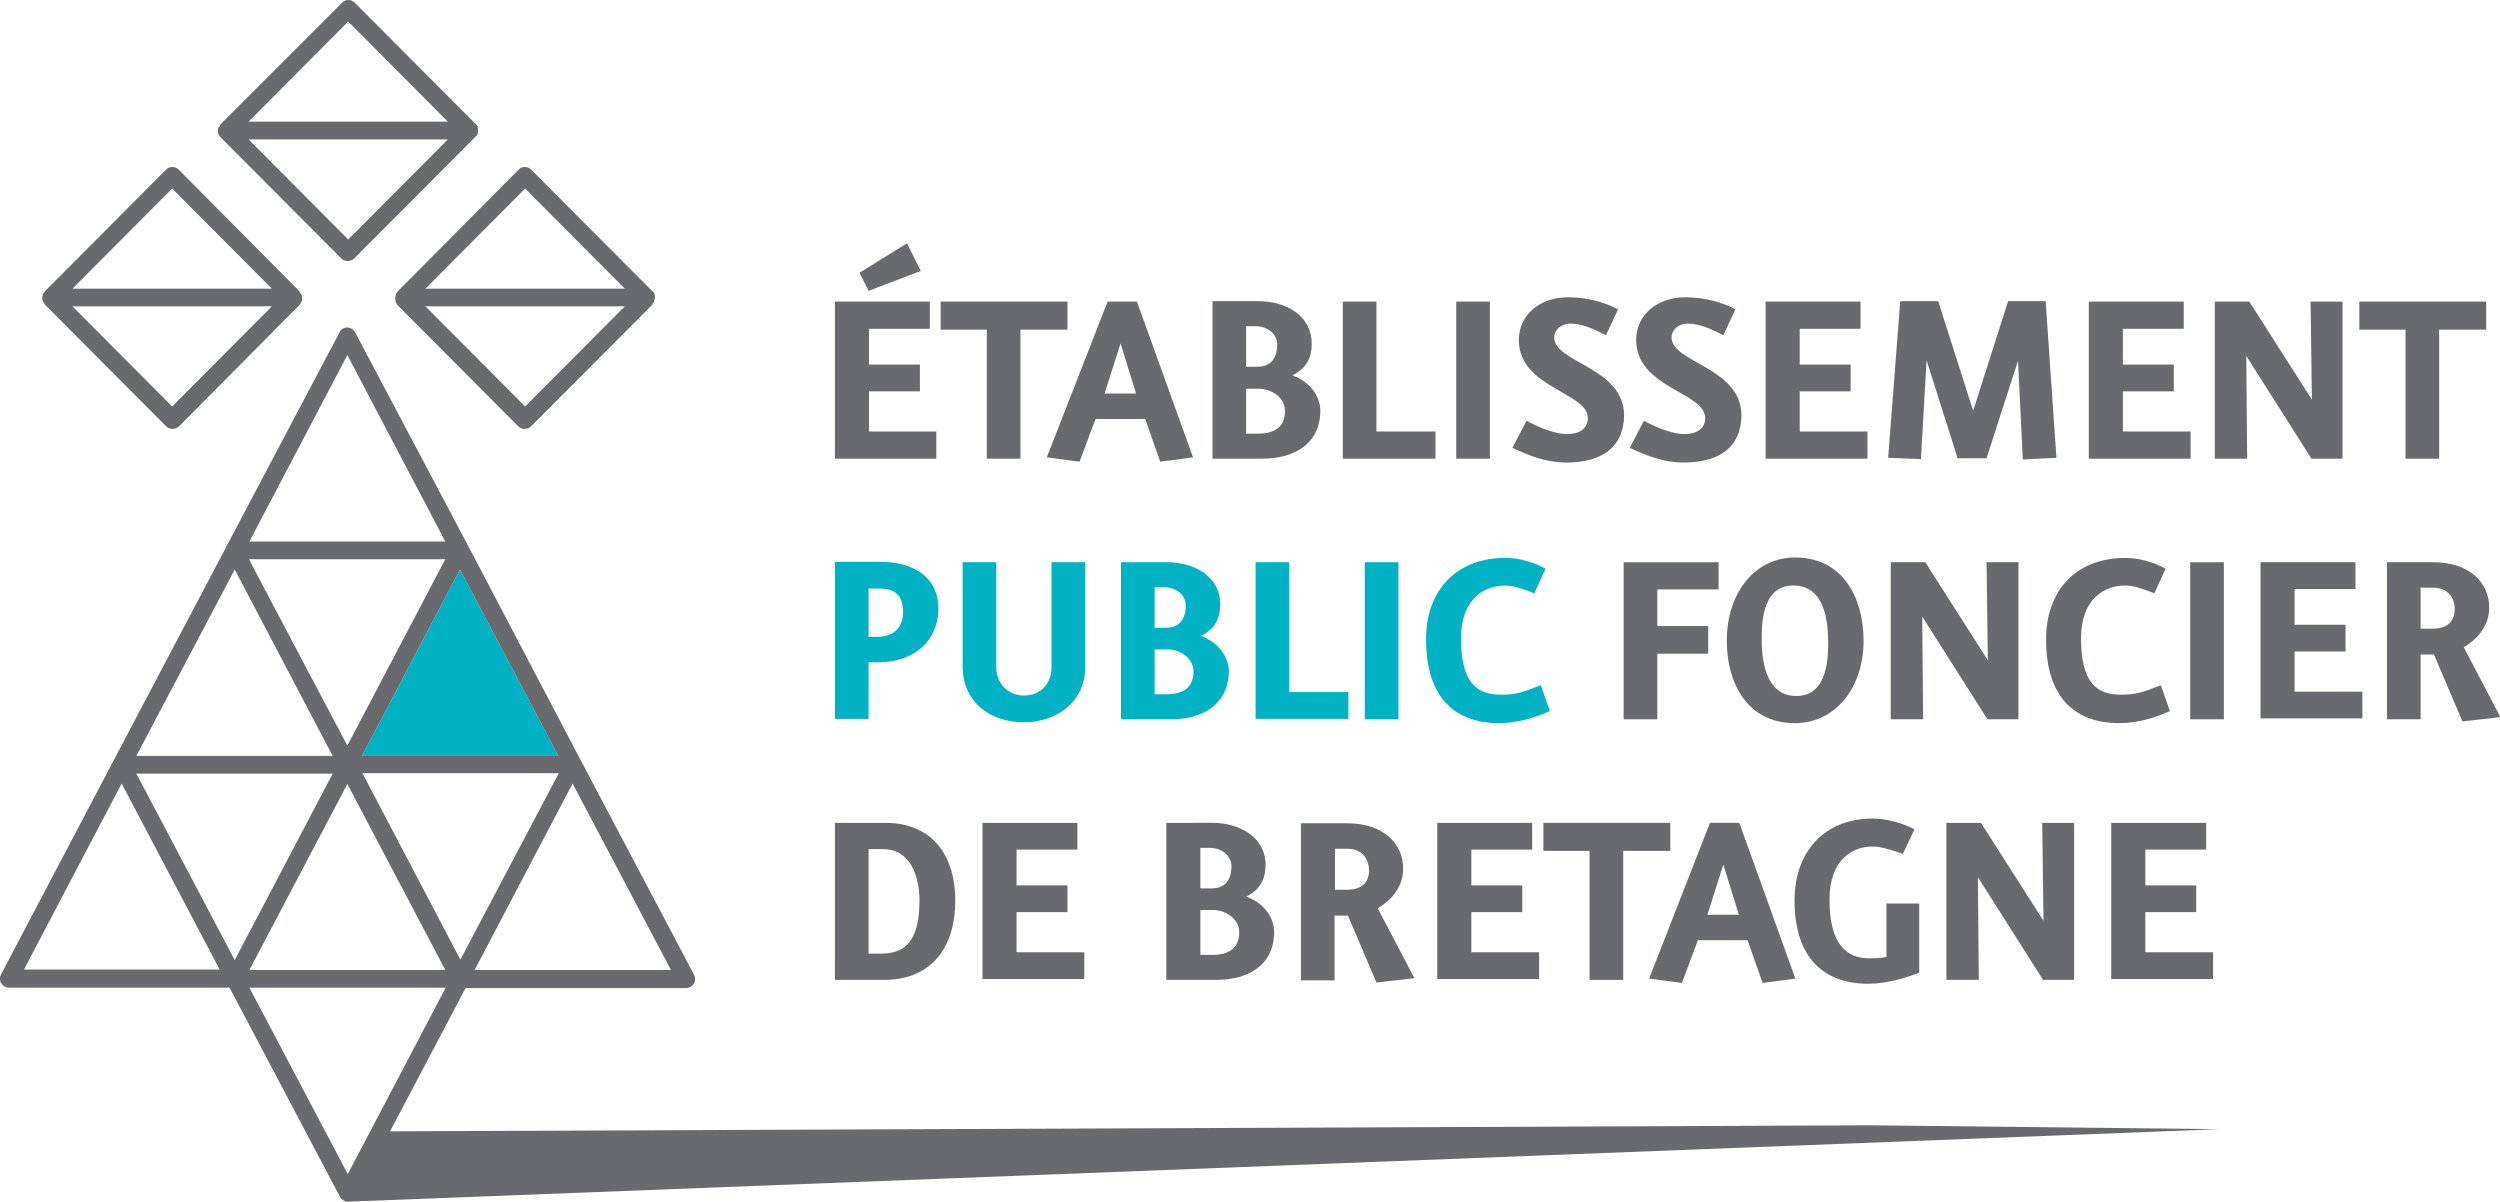 <?xml version="1.0" encoding="utf-8"?>
<!-- Generator: Adobe Illustrator 24.3.0, SVG Export Plug-In . SVG Version: 6.00 Build 0)  -->
<svg version="1.1" id="Calque_1" xmlns="http://www.w3.org/2000/svg" xmlns:xlink="http://www.w3.org/1999/xlink" x="0px" y="0px"
	 viewBox="0 0 579.4 278.6" style="enable-background:new 0 0 579.4 278.6;" xml:space="preserve">
<style type="text/css">
	.st0{fill:#00B2C3;}
	.st1{fill:#686A6E;}
</style>
<path class="st0" d="M129.4,175.2H83.9l22.7-43.2L129.4,175.2z"/>
<path class="st1" d="M193.5,106.3V69.9h22v6.3h-14.1v8.3h11.8v6.2h-11.8v9.3H217v6.3H193.5z M201.3,67.4l-2.1-4.2l11-6.8l3.2,6.4
	L201.3,67.4z"/>
<path class="st1" d="M236.5,76.4v29.9h-7.8V76.4H218v-6.5h29.4v6.5H236.5z"/>
<path class="st1" d="M268.9,107l-3.5-9.9h-11.5l-3.7,9.9l-7.6-1l14.1-36.1h6.8l13,36.1L268.9,107z M259.7,79.6L256,91.2h7.3
	L259.7,79.6z"/>
<path class="st1" d="M292.6,106.3H281V69.8h10.7c5.9,0,12.3,3,12.3,9.9c0,4.7-2.7,6.4-4.5,7.3c2.8,0.9,6.5,3.8,6.5,8.3
	C305.9,103.2,299.5,106.3,292.6,106.3z M291,75.6h-2.2v9.4h2.6c2.5,0,4.6-1.3,4.6-5.2C296,77.2,293.5,75.6,291,75.6z M291.8,90.1h-3
	v10.4h2.8c3.7,0,6.2-1.5,6.2-5.2C297.8,91.8,294.3,90.1,291.8,90.1z"/>
<path class="st1" d="M311.2,106.3V69.9h7.8V100h13.7v6.3H311.2z"/>
<path class="st1" d="M337.5,106.3V69.9h7.8v36.4H337.5z"/>
<path class="st1" d="M363,107.2c-4.7,0-8.6-1.6-12.5-3.4l3.3-6.3c3.2,1.8,6.9,3.1,9.3,3.1c3.4,0,4.9-1.6,4.9-3.7c0-6-16-7-16-18.1
	c0-5.6,4.6-9.9,11.4-9.9c5,0,9,1.4,11.6,2.8l-2.8,6c-3-1.6-5.7-2.7-8.3-2.7c-2.1,0-3.7,1.5-3.7,3.2c0,5.9,16.2,6.9,16.2,18.1
	C376.3,103.7,371.2,107.2,363,107.2z"/>
<path class="st1" d="M390.2,107.2c-4.7,0-8.6-1.6-12.5-3.4l3.3-6.3c3.2,1.8,6.9,3.1,9.3,3.1c3.4,0,4.9-1.6,4.9-3.7c0-6-16-7-16-18.1
	c0-5.6,4.6-9.9,11.4-9.9c5,0,9,1.4,11.6,2.8l-2.8,6c-3-1.6-5.7-2.7-8.3-2.7c-2.1,0-3.7,1.5-3.7,3.2c0,5.9,16.2,6.9,16.2,18.1
	C403.5,103.7,398.4,107.2,390.2,107.2z"/>
<path class="st1" d="M409.2,106.3V69.9h22v6.3h-14.1v8.3h11.8v6.2h-11.8v9.3h15.7v6.3H409.2z"/>
<path class="st1" d="M468.8,106.5l-1.1-22.9l-7.3,22.6h-6.7l-7.2-22.7l-1.3,22.9l-7.6-0.3l2.8-36.3h8.8l8.1,25.4l8.1-25.4h8.7
	l2.5,36.3L468.8,106.5z"/>
<path class="st1" d="M484.1,106.3V69.9h22v6.3H492v8.3h11.8v6.2H492v9.3h15.7v6.3H484.1z"/>
<path class="st1" d="M535.7,106.3l-15.1-23.8l0.2,23.8h-7.5V69.9h8l14.5,22.7l-0.3-22.7h7.4v36.4H535.7z"/>
<path class="st1" d="M565.3,76.4v29.9h-7.8V76.4h-10.7v-6.5h29.4v6.5H565.3z"/>
<path class="st0" d="M203.5,153.5h-2.2v13.1h-7.8v-36.4h10.4c8.3,0,13.6,3.9,13.6,10.9C217.4,148.7,211.7,153.5,203.5,153.5z
	 M203.8,136.4h-2.5v11.2h1.9c4.1,0,6.1-2.3,6.1-5.9C209.2,138.1,207.6,136.4,203.8,136.4z"/>
<path class="st0" d="M237.4,167.4c-8.3,0-14.3-5-14.3-12.9v-24.2h7.8v24.5c0,3.3,2.5,6.4,6.4,6.4c3.9,0,6.4-2.8,6.4-6.5v-24.4h7.8
	v24.2C251.6,162.9,244.5,167.4,237.4,167.4z"/>
<path class="st0" d="M271.4,166.7h-11.6v-36.4h10.7c5.9,0,12.3,3,12.3,9.8c0,4.7-2.7,6.4-4.5,7.3c2.8,0.9,6.5,3.8,6.5,8.3
	C284.6,163.6,278.3,166.7,271.4,166.7z M269.8,136.1h-2.2v9.4h2.6c2.5,0,4.6-1.3,4.6-5.2C274.8,137.6,272.3,136.1,269.8,136.1z
	 M270.6,150.5h-3v10.4h2.8c3.7,0,6.2-1.5,6.2-5.2C276.6,152.2,273.1,150.5,270.6,150.5z"/>
<path class="st0" d="M291,166.7v-36.4h7.8v30.1h13.7v6.2H291z"/>
<path class="st0" d="M316.3,166.7v-36.4h7.8v36.4H316.3z"/>
<path class="st0" d="M347.5,167.6c-10.2,0-17-5.8-17-19.4c0-11.5,7.1-18.9,18.4-18.9c3,0,6.4,0.9,9.3,2.5l-2.6,5.7
	c-3.1-1.2-4.9-1.8-6.8-1.8c-4.5,0-10.2,2.8-10.2,12.3c0,10.5,3.9,13,9.2,13c3.7,0,5.2-0.6,9.3-2.2l2.1,6
	C356.1,166.2,351.8,167.6,347.5,167.6z"/>
<path class="st1" d="M384.1,136.6v8.5h11.8v6.4h-11.8v15.2h-7.8v-36.4h22v6.3H384.1z"/>
<path class="st1" d="M416,167.6c-11,0-15.8-9.2-15.8-19.1c0-11.2,6.6-19.3,15.8-19.3c11.1,0,15.9,9.3,15.9,19.3
	C431.9,159.6,425.2,167.6,416,167.6z M415.6,135.7c-6.5,0-7.3,7.2-7.3,11.7c-0.1,5.1,0.7,13.9,8,13.9c6.6,0,7.4-7.3,7.4-11.9
	C423.7,144.3,423.1,135.7,415.6,135.7z"/>
<path class="st1" d="M460.6,166.7l-15.1-23.8l0.2,23.8h-7.5v-36.4h8l14.5,22.7l-0.3-22.7h7.4v36.4H460.6z"/>
<path class="st1" d="M491.2,167.6c-10.2,0-17-5.8-17-19.4c0-11.5,7.1-18.9,18.4-18.9c3,0,6.4,0.9,9.3,2.5l-2.6,5.7
	c-3.1-1.2-4.9-1.8-6.8-1.8c-4.5,0-10.2,2.8-10.2,12.3c0,10.5,3.9,13,9.2,13c3.7,0,5.2-0.6,9.3-2.2l2.1,6
	C499.8,166.2,495.6,167.6,491.2,167.6z"/>
<path class="st1" d="M507.6,166.7v-36.4h7.8v36.4H507.6z"/>
<path class="st1" d="M523.9,166.7v-36.4h22v6.2h-14.1v8.3h11.8v6.2h-11.8v9.3h15.7v6.2H523.9z"/>
<path class="st1" d="M570.7,167.2l-6.6-15.5h-0.6H561v15h-7.8v-36.4h10.7c8.5,0,13,4.8,13,10.5c0,4.7-3.3,7.7-5.9,9.2l8.5,16.2
	L570.7,167.2z M563.8,136.2H561v9.5h2.8c3.2,0,5.1-1.5,5.1-4.5C568.9,138.6,567.4,136.2,563.8,136.2z"/>
<path class="st1" d="M204.9,227.1h-11.4v-36.4h11.6c11.7,0,16.3,8.5,16.3,17.9C221.4,220.5,215.1,227.1,204.9,227.1z M204.7,196.8
	h-3.4V221h3c5.6,0,8.8-3,8.8-12.5C213,202.5,210.7,196.8,204.7,196.8z"/>
<path class="st1" d="M227.7,227.1v-36.4h22v6.2h-14.1v8.3h11.8v6.2h-11.8v9.3h15.7v6.2H227.7z"/>
<path class="st1" d="M281.9,227.1h-11.6v-36.4H281c5.9,0,12.3,3,12.3,9.8c0,4.7-2.7,6.4-4.5,7.3c2.8,0.9,6.5,3.8,6.5,8.3
	C295.2,224,288.9,227.1,281.9,227.1z M280.4,196.5h-2.2v9.4h2.6c2.5,0,4.6-1.3,4.6-5.2C285.3,198,282.8,196.5,280.4,196.5z
	 M281.2,210.9h-3v10.4h2.8c3.7,0,6.2-1.5,6.2-5.2C287.2,212.6,283.6,210.9,281.2,210.9z"/>
<path class="st1" d="M319,227.7l-6.6-15.5h-0.6h-2.5v15h-7.8v-36.4h10.7c8.5,0,13,4.8,13,10.5c0,4.7-3.3,7.7-5.9,9.2l8.5,16.2
	L319,227.7z M312.2,196.7h-2.8v9.5h2.8c3.2,0,5.1-1.5,5.1-4.5C317.2,199,315.7,196.7,312.2,196.7z"/>
<path class="st1" d="M333.1,227.1v-36.4h22v6.2H341v8.3h11.8v6.2H341v9.3h15.7v6.2H333.1z"/>
<path class="st1" d="M376.2,197.2v29.9h-7.8v-29.9h-10.7v-6.5h29.4v6.5H376.2z"/>
<path class="st1" d="M408.5,227.8l-3.5-9.9h-11.5l-3.7,9.9l-7.6-1l14.1-36.1h6.8l13,36.1L408.5,227.8z M399.4,200.4l-3.7,11.6h7.3
	L399.4,200.4z"/>
<path class="st1" d="M433,228c-10.2,0-17.1-5.9-17.1-19.3c0-11.5,7.1-19,18.1-19c2.9,0,6.7,0.9,9.7,2.5l-2.7,5.7
	c-3.1-1.1-5.2-1.7-7.1-1.7c-4.2,0-9.9,2.7-9.9,12.3c0,10.4,4,13.6,9.2,13.6c1.6,0,2.9-0.1,4-0.3v-12.4h7.6v16
	C442.3,226.5,437.3,228,433,228z"/>
<path class="st1" d="M473.5,227.1l-15.1-23.8l0.2,23.8h-7.5v-36.4h8l14.5,22.7l-0.3-22.7h7.4v36.4H473.5z"/>
<path class="st1" d="M489.3,227.1v-36.4h22v6.2h-14.1v8.3h11.8v6.2h-11.8v9.3h15.7v6.2H489.3z"/>
<path class="st1" d="M110.8,30.2c0-0.1,0-0.2,0-0.3c0-0.1,0-0.2-0.1-0.3c0-0.1,0-0.1,0-0.2c0,0,0,0,0-0.1c0-0.1-0.1-0.2-0.2-0.3
	c-0.1-0.1-0.1-0.2-0.2-0.2c0,0,0-0.1-0.1-0.1L82.2,0.6c-0.8-0.8-2.1-0.8-2.9,0L51.2,28.7c0,0,0,0.1-0.1,0.1C51.1,28.9,51,29,51,29.1
	c-0.1,0.1-0.1,0.2-0.2,0.2c0,0,0,0.1-0.1,0.1c0,0.1,0,0.1-0.1,0.2c0,0.1-0.1,0.2-0.1,0.3c0,0.1,0,0.2,0,0.3c0,0.1,0,0.2,0,0.3
	c0,0.1,0,0.2,0.1,0.3c0,0.1,0,0.1,0,0.2c0,0,0,0,0,0.1c0,0.1,0.1,0.2,0.2,0.3c0,0.1,0.1,0.1,0.1,0.2c0,0,0,0.1,0.1,0.1l28.1,28.2
	c0.4,0.4,0.9,0.6,1.5,0.6c0.5,0,1.1-0.2,1.5-0.6l28.1-28.2c0,0,0-0.1,0.1-0.1c0.1-0.1,0.1-0.1,0.2-0.2c0.1-0.1,0.1-0.2,0.2-0.3
	c0,0,0,0,0-0.1c0-0.1,0-0.1,0-0.2c0-0.1,0.1-0.2,0.1-0.3C110.8,30.4,110.8,30.3,110.8,30.2z M80.7,5l23.1,23.2H57.6L80.7,5z
	 M80.7,55.5L57.6,32.3h46.2L80.7,55.5z"/>
<path class="st1" d="M70,69c0-0.1,0-0.2,0-0.3c0-0.1,0-0.2-0.1-0.3c0-0.1,0-0.1-0.1-0.2c0,0,0-0.1-0.1-0.1c0-0.1-0.1-0.2-0.1-0.2
	c-0.1-0.1-0.1-0.2-0.2-0.3c0,0,0,0,0-0.1l-28-28.2c-0.8-0.8-2.2-0.8-2.9,0L10.4,67.5c0,0,0,0-0.1,0.1c-0.1,0.1-0.1,0.2-0.2,0.3
	c-0.1,0.1-0.1,0.2-0.2,0.3c0,0,0,0.1,0,0.1c0,0.1,0,0.1,0,0.2c0,0.1-0.1,0.2-0.1,0.3c0,0.1,0,0.2,0,0.3c0,0.1,0,0.2,0,0.3
	c0,0.1,0,0.2,0.1,0.3c0,0.1,0,0.1,0.1,0.2c0,0,0,0.1,0.1,0.1c0,0.1,0.1,0.2,0.1,0.2c0.1,0.1,0.1,0.2,0.2,0.3c0,0,0,0,0,0.1
	l28.1,28.2c0.4,0.4,0.9,0.6,1.5,0.6c0.5,0,1.1-0.2,1.5-0.6l28-28.2c0,0,0,0,0-0.1c0.1-0.1,0.2-0.2,0.2-0.3c0-0.1,0.1-0.1,0.1-0.2
	c0,0,0-0.1,0.1-0.1c0-0.1,0-0.1,0.1-0.2c0-0.1,0.1-0.2,0.1-0.3C70,69.2,70,69.1,70,69z M39.9,43.7L63,66.9H16.8L39.9,43.7z
	 M39.9,94.2L16.8,71H63L39.9,94.2z"/>
<path class="st1" d="M151.8,69c0-0.1,0-0.2,0-0.3c0-0.1-0.1-0.2-0.1-0.3c0-0.1,0-0.1,0-0.2c0,0,0,0,0-0.1c0-0.1-0.1-0.2-0.2-0.3
	c-0.1-0.1-0.1-0.2-0.2-0.2c0,0,0,0-0.1-0.1l-28.1-28.2c-0.8-0.8-2.2-0.8-2.9,0L92.2,67.5c0,0,0,0-0.1,0.1c-0.1,0.1-0.1,0.2-0.2,0.3
	c-0.1,0.1-0.1,0.2-0.2,0.3c0,0,0,0,0,0.1c0,0.1,0,0.1,0,0.2c0,0.1-0.1,0.2-0.1,0.3c0,0.1,0,0.2,0,0.3c0,0.1,0,0.2,0,0.3
	c0,0.1,0,0.2,0.1,0.3c0,0.1,0,0.1,0,0.2c0,0,0,0.1,0,0.1c0,0.1,0.1,0.2,0.1,0.2c0.1,0.1,0.1,0.2,0.2,0.3c0,0,0,0,0,0.1l28.1,28.2
	c0.4,0.4,0.9,0.6,1.5,0.6c0.5,0,1.1-0.2,1.5-0.6l28.1-28.2c0,0,0,0,0-0.1c0.1-0.1,0.1-0.2,0.2-0.3c0.1-0.1,0.1-0.2,0.2-0.3
	c0,0,0,0,0-0.1c0-0.1,0-0.1,0-0.2c0-0.1,0.1-0.2,0.1-0.3C151.8,69.2,151.8,69.1,151.8,69z M121.7,43.7l23.1,23.2H98.6L121.7,43.7z
	 M121.7,94.2L98.6,71h46.2L121.7,94.2z"/>
<path class="st1" d="M514.2,261.7l-80.4-0.9l-343.4,1.4l17.5-33.2H159c0.7,0,1.4-0.4,1.8-1c0.4-0.6,0.4-1.4,0.1-2l-26.2-49.6
	l-26.1-49.7L82.3,77c-0.4-0.7-1.1-1.1-1.8-1.1c-0.8,0-1.5,0.4-1.8,1.1l-26.2,49.6l-26.2,49.7L0.2,225.9c-0.3,0.6-0.3,1.4,0.1,2
	c0.4,0.6,1,1,1.8,1h51.1l25.6,48.5c0.4,0.7,1.1,1.1,1.8,1.1c0,0,0,0,0.1,0l0,0L514.2,261.7z M106.7,222.4l-22.7-43.2h45.5
	L106.7,222.4z M103.2,224.8H57.8l6.8-12.9l15.9-30.2L103.2,224.8z M65.6,144.6l-7.9-15h45.5l-22.7,43.2L65.6,144.6z M155.5,224.8
	h-45.5l22.7-43.2L155.5,224.8z M129.4,175.2H83.9l22.7-43.2L129.4,175.2z M80.5,82.3l22.7,43.2H57.8L80.5,82.3z M54.4,132l22.7,43.2
	H31.6L54.4,132z M5.5,224.8l22.7-43.2l17.7,33.6l5,9.5H5.5z M31.6,179.3h45.5l-22.7,43.2L31.6,179.3z M57.8,228.9h45.5l-22.7,43.2
	L57.8,228.9z"/>
</svg>
